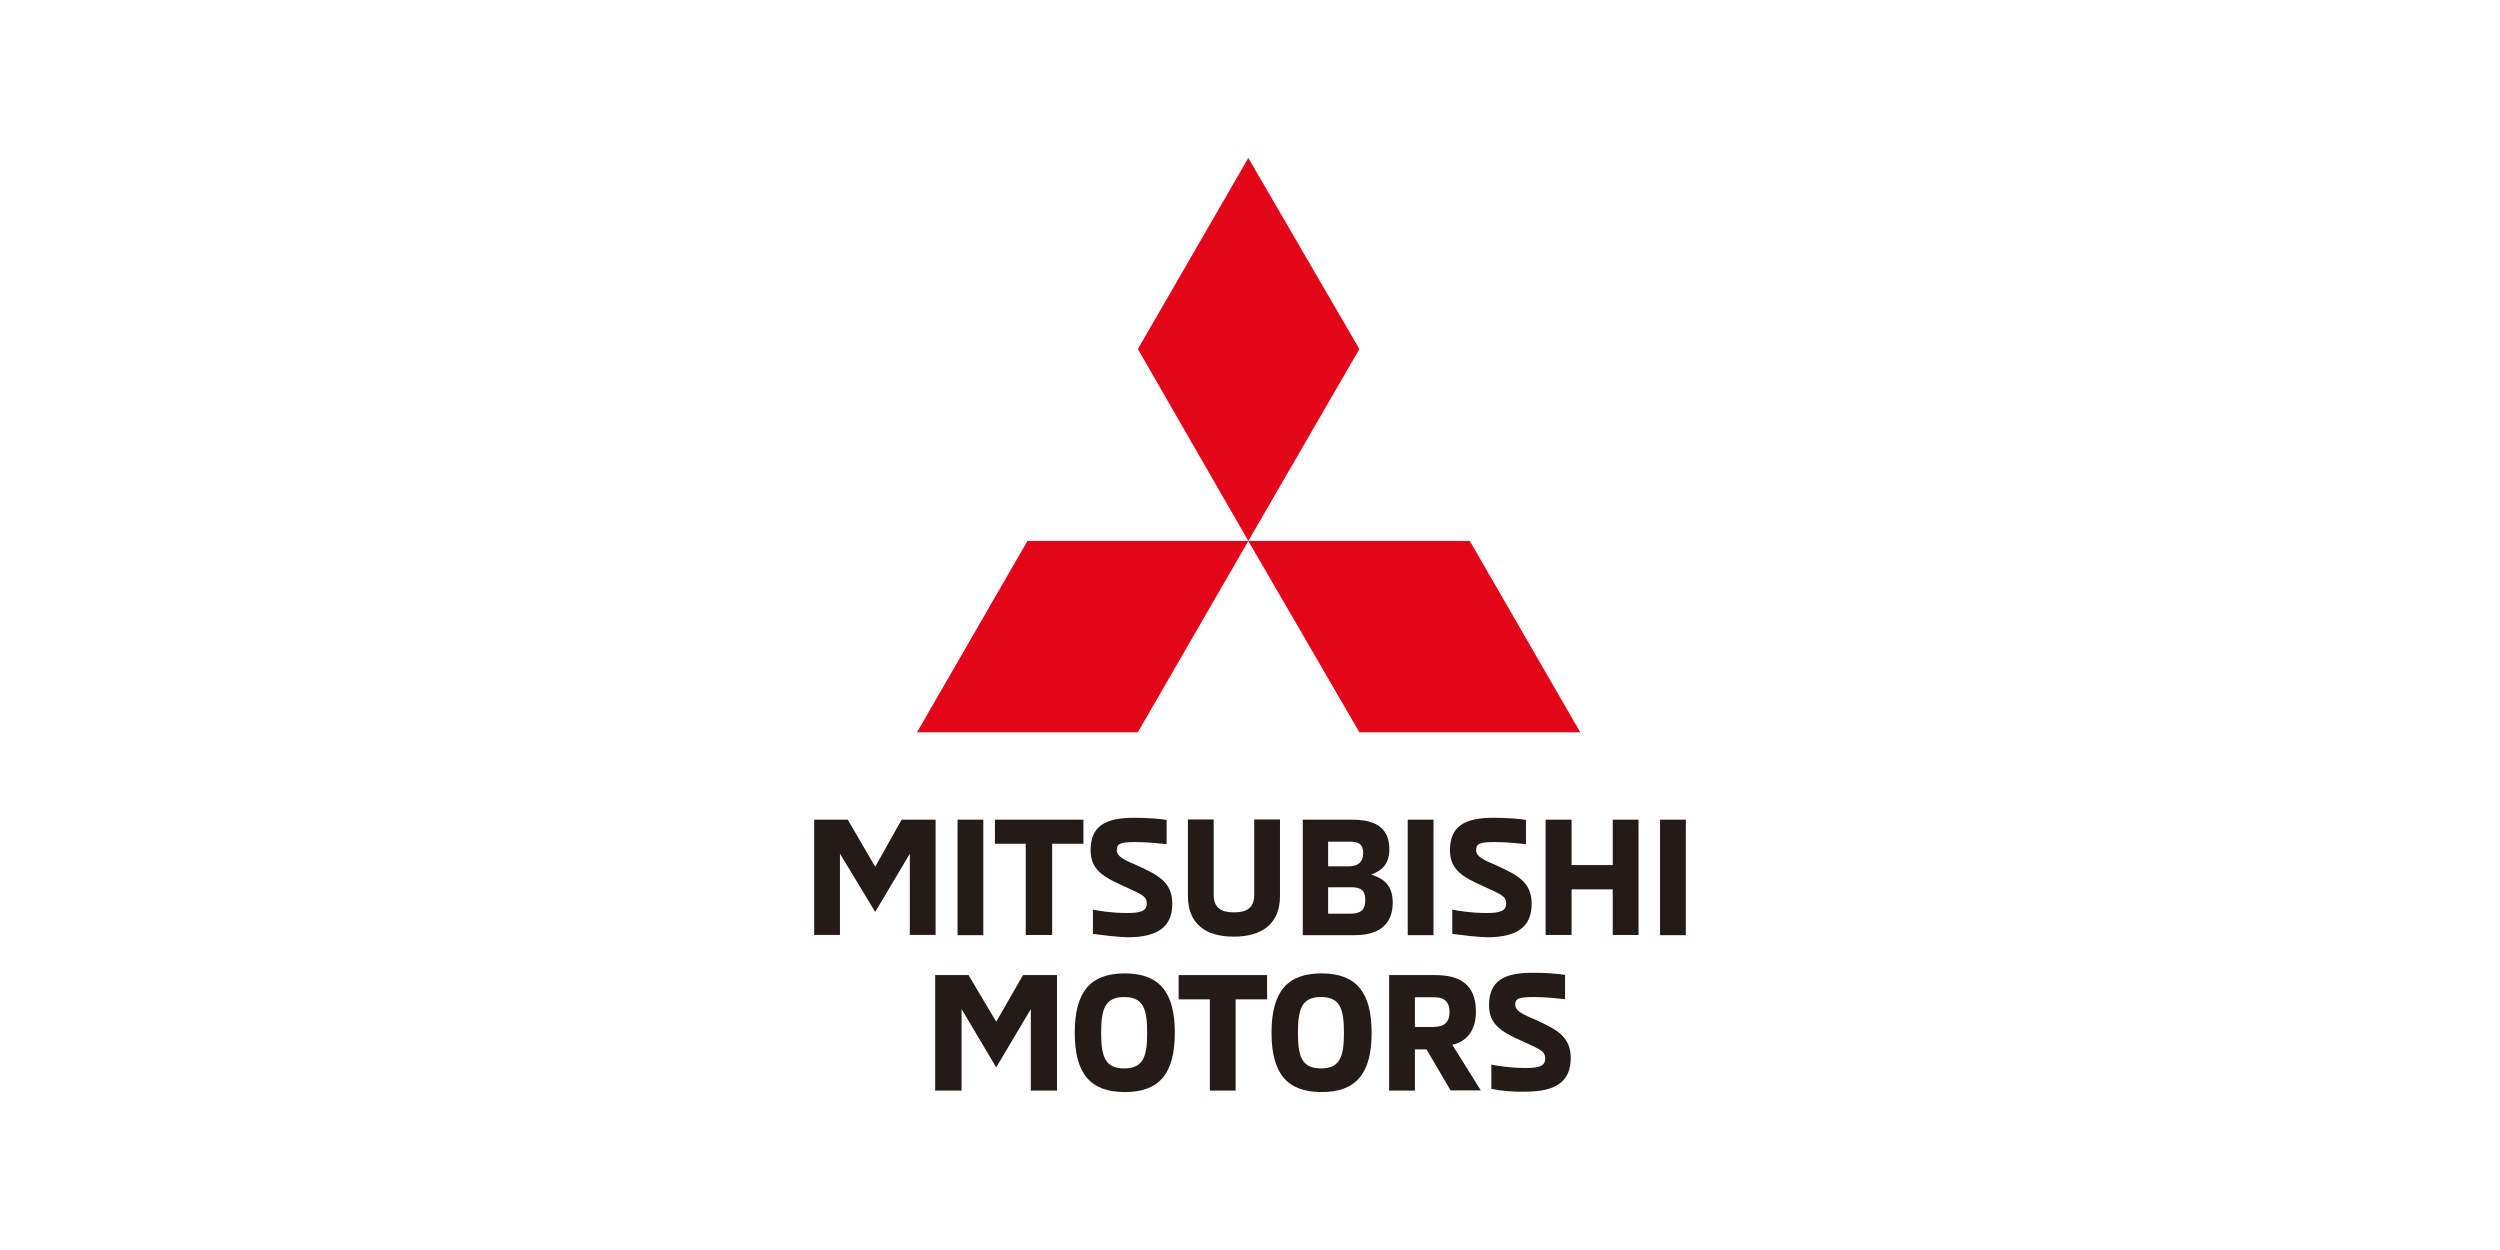 <?xml version="1.0" encoding="UTF-8"?> <svg xmlns="http://www.w3.org/2000/svg" xmlns:xlink="http://www.w3.org/1999/xlink" version="1.1" id="Layer_1" x="0px" y="0px" viewBox="0 0 1184 592" style="enable-background:new 0 0 1184 592;" xml:space="preserve"> <style type="text/css"> .st0{fill:#FFFFFF;} .st1{fill:#241A17;} .st2{fill:#E30519;} </style> <rect class="st0" width="1184" height="592"></rect> <g id="g44"> <g id="g34"> <polygon id="polygon2" class="st1" points="397.8,404.3 397.8,442.8 385.6,442.8 385.6,388.2 401.5,388.2 414.5,410.5 427,388.2 443.1,388.2 443.1,442.8 430.9,442.8 430.9,404.3 414.5,431.9 "></polygon> <rect id="rect4" x="453.5" y="388.2" class="st1" width="12.2" height="54.7"></rect> <polygon id="polygon6" class="st1" points="498.3,399.6 498.3,442.8 485.8,442.8 485.8,399.6 471.2,399.6 471.2,388.2 513.1,388.2 513.1,399.6 "></polygon> <path id="path8" class="st1" d="M517.6,442.3v-11.5c2.6,0.5,8.6,1.6,16.1,1.6c6.2,0,9.4-0.8,9.4-4.4c0-3.9-2.6-4.4-11.5-8.6 c-8.6-3.9-15.1-7.3-15.1-16.7c0-11.5,7-15.4,20.6-15.4c7,0,12,0.5,15.4,1v11.5c-3.1-0.3-8.6-1-14.8-1c-7.3,0-8.8,0.8-8.8,3.9 c0,3.1,3.9,4.7,9.9,7.3c9.1,4.2,16.4,7.5,16.4,18c0,10.9-6.8,15.9-21.3,15.9C528,443.6,522.8,443,517.6,442.3"></path> <path id="path10" class="st1" d="M562.6,424.3v-36.2h12.2v35.7c0,6.2,3.6,8.3,9.6,8.3s9.6-2.1,9.6-8.3v-35.7h12.2v36.2 c0,13.3-8.6,19.3-21.9,19.3S562.6,437.6,562.6,424.3"></path> <path id="path12" class="st1" d="M616.7,388.2h23.9c11.2,0,17.4,4.2,17.4,14c0,7.8-4.4,10.4-8.6,12c4.9,1.6,10.2,4.2,10.2,13.3 c0,9.6-5.7,15.4-18,15.4H617v-54.7H616.7L616.7,388.2z M638.8,410.3c4.9,0,6.8-2.6,6.8-6.2c0-4.4-2.1-5.5-6.8-5.5H629v11.7H638.8z M639.6,432.7c4.9,0,7-1.8,7-6.5c0-4.2-1.8-6-6.5-6H629v12.5H639.6z"></path> <rect id="rect14" x="666.7" y="388.2" class="st1" width="12.2" height="54.7"></rect> <path id="path16" class="st1" d="M687.8,442.3v-11.5c2.6,0.5,8.6,1.6,16.1,1.6c6.2,0,9.4-0.8,9.4-4.4c0-3.9-2.6-4.4-11.5-8.6 c-8.6-3.9-15.1-7.3-15.1-16.7c0-11.5,7-15.4,20.6-15.4c7,0,12,0.5,15.4,1v11.5c-3.1-0.3-8.6-1-14.8-1c-7.3,0-8.8,0.8-8.8,3.9 c0,3.1,3.9,4.7,9.9,7.3c9.1,4.2,16.4,7.5,16.4,18c0,10.9-6.8,15.9-21.3,15.9C698.4,443.6,693,443,687.8,442.3"></path> <polygon id="polygon18" class="st1" points="744.3,442.8 732,442.8 732,388.2 744.3,388.2 744.3,409.7 763.8,409.7 763.8,388.2 776,388.2 776,442.8 763.8,442.8 763.8,421.2 744.3,421.2 "></polygon> <rect id="rect20" x="786.2" y="388.2" class="st1" width="12.2" height="54.7"></rect> <polygon id="polygon22" class="st1" points="455.4,477.9 455.4,516.5 442.9,516.5 442.9,461.8 458.7,461.8 471.8,483.9 484.5,461.8 500.6,461.8 500.6,516.5 488.2,516.5 488.2,477.9 471.8,505.5 "></polygon> <path id="path24" class="st1" d="M509,489.1c0-19.5,7.5-28.1,23.7-28.1c16.1,0,23.7,8.6,23.7,28.1c0,19.5-7.5,28.1-23.7,28.1 C516.5,517.2,509,508.6,509,489.1 M543.3,489.1c0-11.2-1.8-16.9-10.9-16.9c-9.1,0-10.9,5.7-10.9,16.9c0,11.2,1.8,16.9,10.9,16.9 C541.5,506,543.3,500.3,543.3,489.1"></path> <polygon id="polygon26" class="st1" points="585.2,473.3 585.2,516.5 573,516.5 573,473.3 558.2,473.3 558.2,461.8 600.1,461.8 600.1,473.3 "></polygon> <path id="path28" class="st1" d="M602.2,489.1c0-19.5,7.5-28.1,23.7-28.1c16.1,0,23.7,8.6,23.7,28.1c0,19.5-7.5,28.1-23.7,28.1 C609.7,517.2,602.2,508.6,602.2,489.1 M636.5,489.1c0-11.2-1.8-16.9-10.9-16.9c-9.1,0-10.9,5.7-10.9,16.9 c0,11.2,1.8,16.9,10.9,16.9C634.7,506,636.5,500.3,636.5,489.1"></path> <path id="path30" class="st1" d="M657.6,461.8h22.1c11.7,0,19.3,4.4,19.3,17.4c0,8.6-4.2,14.1-11.2,15.6l13.5,21.6H687L675.6,497 h-5.5v19.5h-12.2v-54.7L657.6,461.8L657.6,461.8z M679.2,486.3c5.5,0,7.3-2.9,7.3-7c0-4.2-1.8-7-7.3-7h-9.1v14.1H679.2z"></path> <path id="path32" class="st1" d="M706.3,515.7v-11.5c2.6,0.5,8.6,1.6,16.1,1.6c6.2,0,9.4-0.8,9.4-4.4c0-3.9-2.6-4.4-11.5-8.6 c-8.6-3.9-15.1-7.3-15.1-16.7c0-11.5,7-15.4,20.6-15.4c7,0,12,0.5,15.4,1v11.5c-3.1-0.3-8.6-1-14.8-1c-7.3,0-8.8,0.8-8.8,3.6 c0,3.1,3.9,4.7,9.9,7.3c9.1,4.2,16.4,7.5,16.4,18c0,10.9-6.8,15.9-21.3,15.9C716.9,517.2,711.5,516.7,706.3,515.7"></path> </g> <g id="g42"> <polygon id="polygon36" class="st2" points="591.2,256.2 643.8,165.3 591.2,74.8 538.9,165.3 "></polygon> <polygon id="polygon38" class="st2" points="591.2,256.2 643.8,346.8 748.4,346.8 696.1,256.2 "></polygon> <polygon id="polygon40" class="st2" points="591.2,256.2 538.9,346.8 434.3,346.8 486.6,256.2 "></polygon> </g> </g> </svg> 